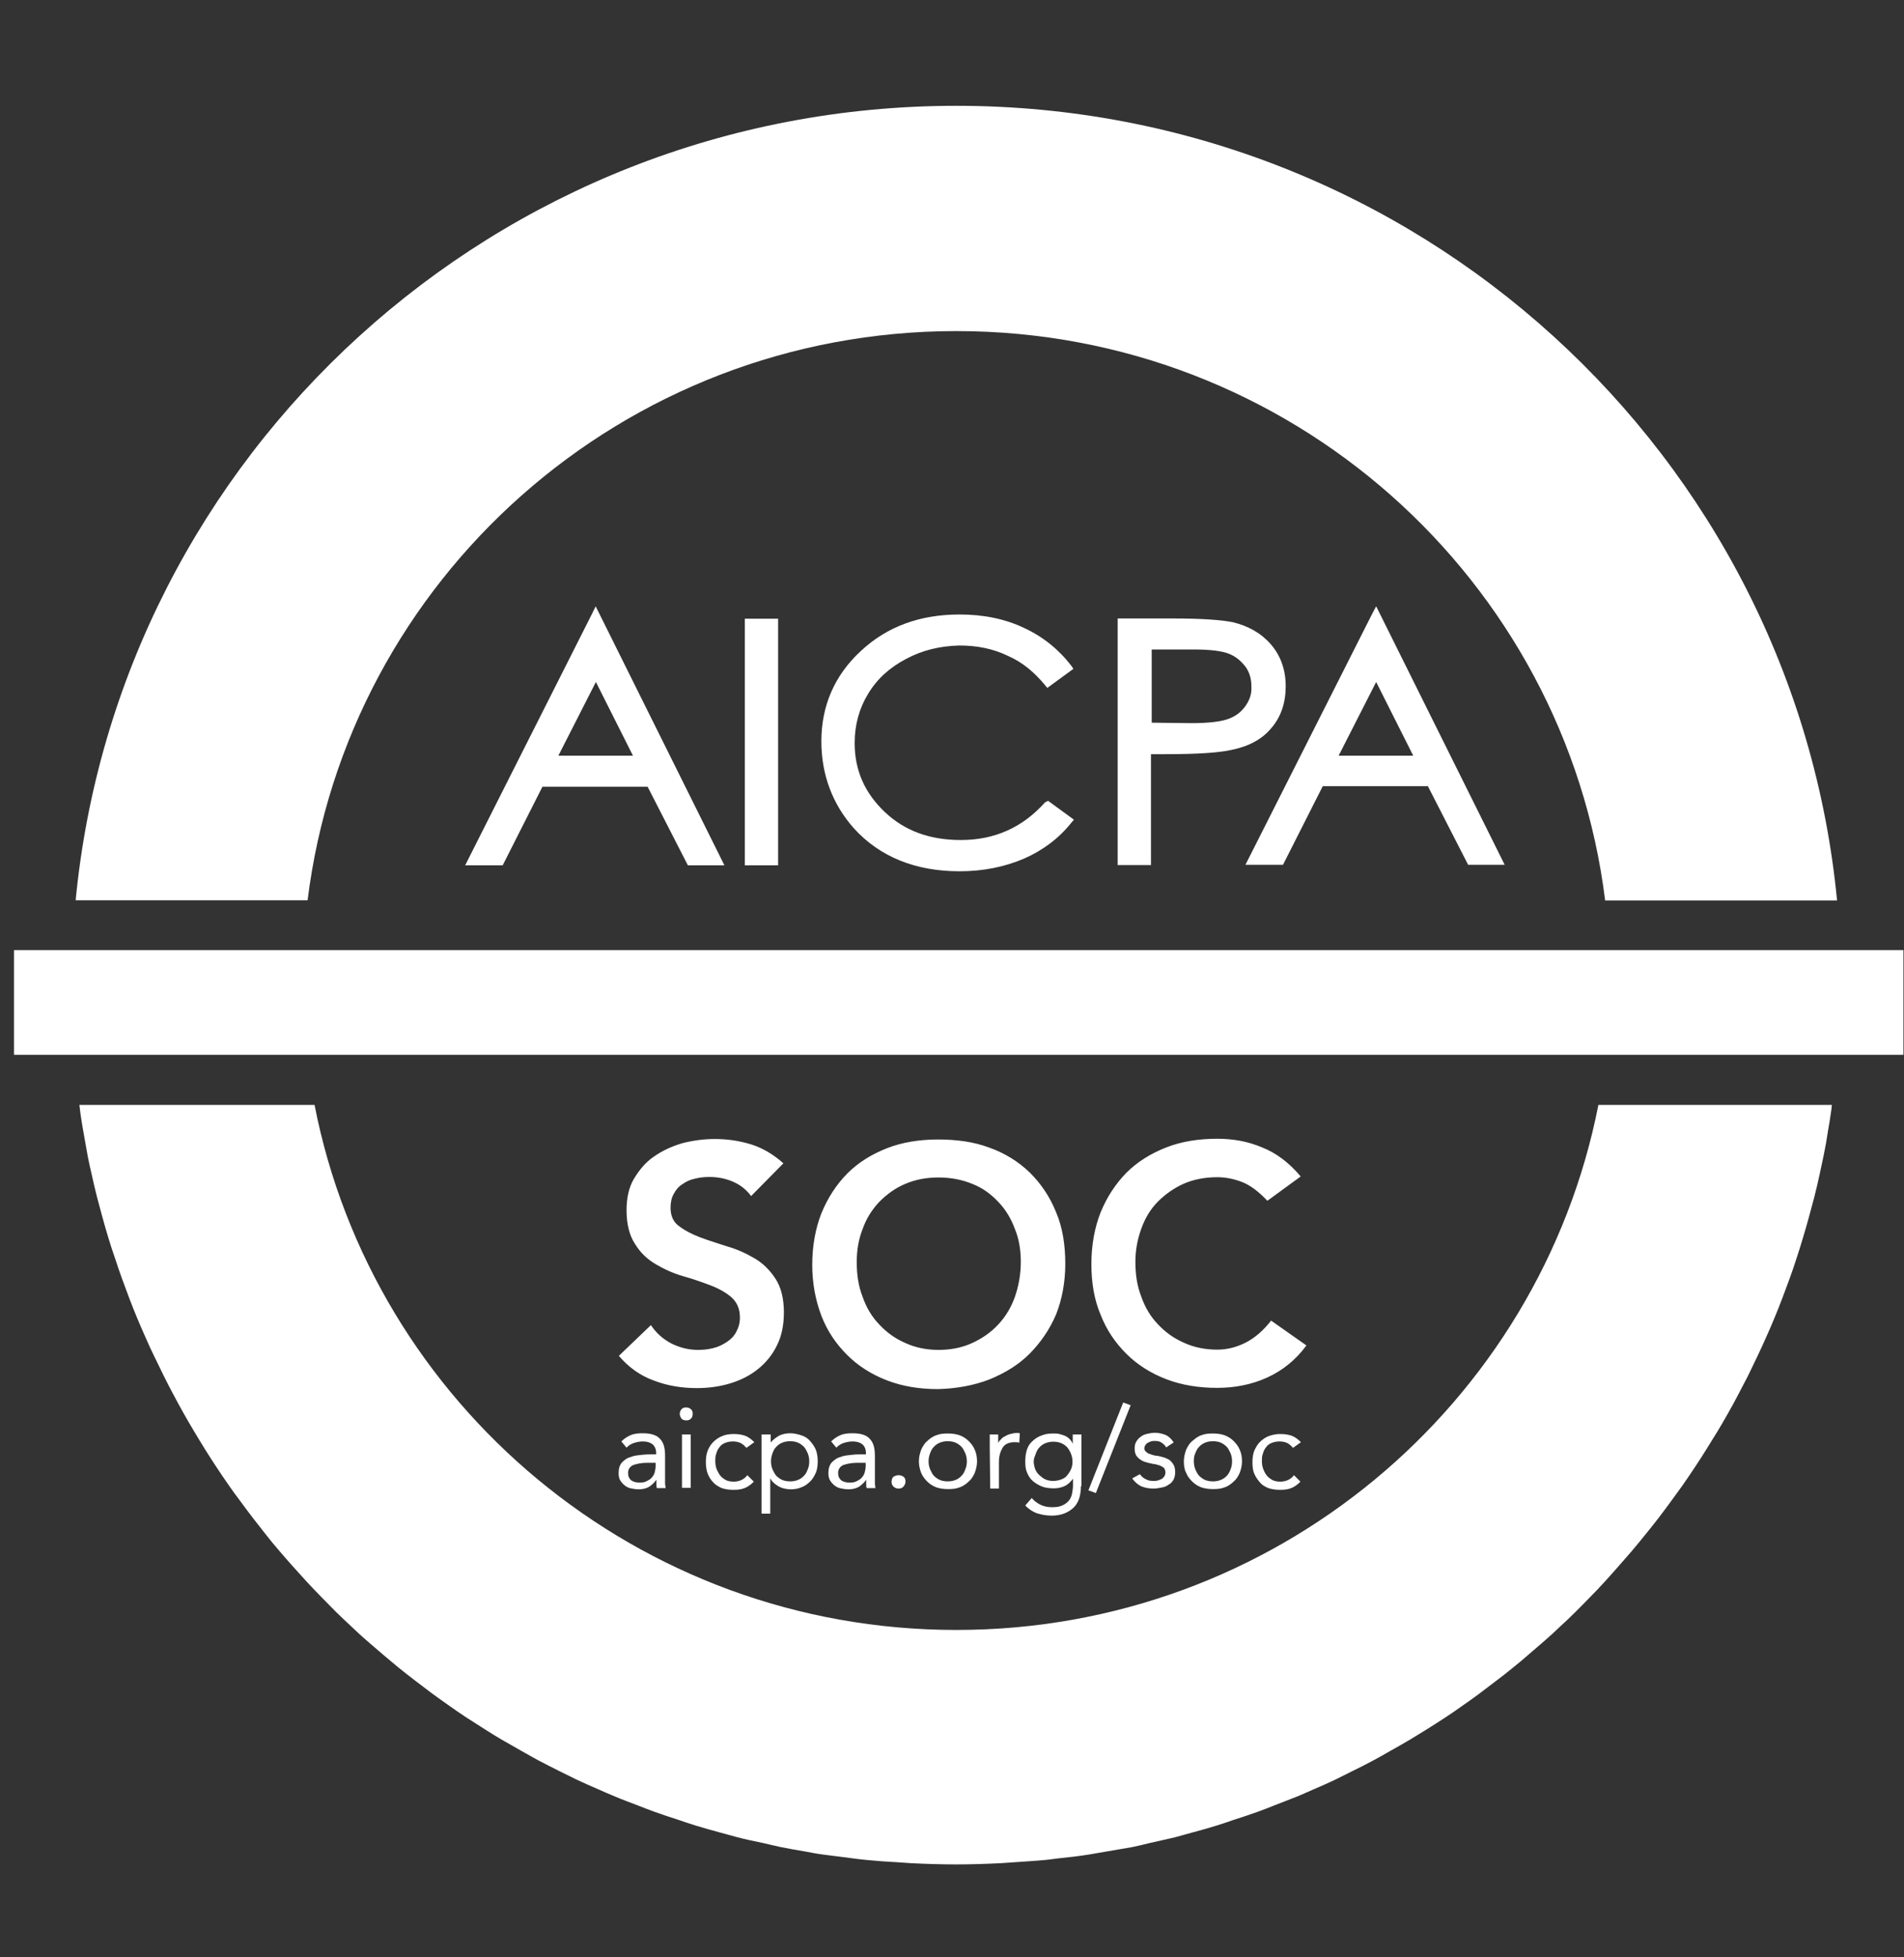 <svg width="72" height="74" viewBox="0 0 72 74" fill="none" xmlns="http://www.w3.org/2000/svg">
<rect x="0" y="0" width="72" height="74" fill="#333333" stroke="none"/>
<path d="M0.53 35.921H71.979V39.879H0.53V35.921ZM60.445 41.765C58.227 53.077 48.206 61.623 36.165 61.623C24.124 61.623 14.104 53.077 11.895 41.774H3.002C3.012 41.877 3.031 41.981 3.04 42.084C3.068 42.3 3.106 42.515 3.143 42.731L3.313 43.688C3.36 43.922 3.407 44.157 3.463 44.382C3.529 44.673 3.595 44.973 3.67 45.264L3.867 45.995C3.942 46.267 4.018 46.539 4.102 46.811C4.177 47.065 4.262 47.318 4.347 47.562C4.431 47.815 4.516 48.078 4.61 48.331L4.892 49.091C4.986 49.335 5.08 49.579 5.183 49.822C5.287 50.076 5.399 50.329 5.512 50.582C5.616 50.817 5.719 51.051 5.832 51.276C5.954 51.53 6.076 51.783 6.198 52.027C6.311 52.252 6.424 52.477 6.546 52.702C6.678 52.946 6.809 53.199 6.95 53.443C7.073 53.659 7.195 53.875 7.326 54.09C7.467 54.334 7.618 54.569 7.759 54.803C7.89 55.019 8.031 55.225 8.163 55.432C8.313 55.666 8.473 55.891 8.633 56.126C8.774 56.332 8.924 56.539 9.075 56.736C9.235 56.961 9.404 57.176 9.573 57.402C9.733 57.599 9.883 57.805 10.043 58.002C10.212 58.218 10.381 58.424 10.56 58.63C10.729 58.828 10.898 59.024 11.068 59.212L11.603 59.803C11.782 60 11.97 60.188 12.149 60.375C12.336 60.563 12.515 60.75 12.703 60.938C12.891 61.126 13.088 61.304 13.286 61.492C13.474 61.67 13.662 61.848 13.859 62.017L14.48 62.551C14.677 62.711 14.865 62.88 15.062 63.039C15.279 63.217 15.504 63.386 15.72 63.555L16.313 64.005C16.538 64.174 16.773 64.334 17.008 64.502C17.206 64.643 17.412 64.784 17.61 64.915C17.854 65.075 18.099 65.225 18.343 65.384C18.55 65.516 18.747 65.638 18.954 65.76C19.208 65.909 19.471 66.05 19.725 66.2C19.932 66.313 20.138 66.435 20.345 66.547C20.608 66.688 20.881 66.819 21.154 66.96C21.36 67.063 21.567 67.166 21.783 67.27C22.056 67.401 22.338 67.523 22.62 67.645C22.827 67.739 23.043 67.832 23.25 67.917C23.532 68.039 23.823 68.142 24.114 68.255C24.331 68.339 24.538 68.423 24.754 68.499C25.045 68.602 25.346 68.705 25.647 68.799C25.863 68.874 26.079 68.949 26.295 69.014C26.596 69.108 26.906 69.193 27.216 69.277C27.433 69.333 27.649 69.399 27.865 69.455C28.185 69.54 28.504 69.605 28.824 69.671C29.04 69.718 29.256 69.774 29.473 69.821C29.792 69.887 30.121 69.943 30.45 69.999C30.666 70.037 30.882 70.084 31.108 70.112C31.446 70.159 31.794 70.196 32.133 70.243C32.339 70.271 32.556 70.299 32.762 70.318C33.138 70.356 33.524 70.384 33.909 70.403C34.088 70.412 34.266 70.431 34.445 70.44C35.009 70.468 35.582 70.487 36.146 70.487C36.72 70.487 37.284 70.468 37.848 70.44C38.026 70.431 38.205 70.412 38.383 70.403C38.769 70.374 39.145 70.356 39.53 70.318C39.746 70.299 39.953 70.262 40.16 70.243C40.508 70.206 40.846 70.168 41.185 70.112C41.401 70.074 41.627 70.037 41.843 69.999C42.172 69.943 42.501 69.887 42.82 69.831C43.036 69.784 43.253 69.737 43.469 69.68C43.788 69.605 44.108 69.54 44.418 69.465C44.634 69.408 44.851 69.343 45.067 69.286C45.377 69.202 45.687 69.118 45.988 69.024C46.204 68.958 46.42 68.883 46.637 68.808C46.937 68.714 47.238 68.611 47.53 68.508C47.746 68.433 47.953 68.348 48.169 68.264C48.46 68.151 48.752 68.039 49.034 67.926C49.25 67.842 49.457 67.739 49.663 67.654C49.945 67.532 50.227 67.41 50.5 67.279L51.12 66.969C51.393 66.838 51.666 66.698 51.929 66.557C52.136 66.444 52.342 66.332 52.549 66.21C52.803 66.069 53.066 65.919 53.32 65.769C53.527 65.647 53.724 65.516 53.931 65.394C54.175 65.243 54.42 65.084 54.664 64.925C54.871 64.793 55.068 64.653 55.266 64.512C55.501 64.352 55.736 64.184 55.961 64.015L56.553 63.565C56.779 63.396 56.995 63.227 57.211 63.049C57.409 62.889 57.606 62.73 57.794 62.561L58.415 62.026C58.612 61.857 58.8 61.679 58.988 61.501C59.185 61.323 59.383 61.135 59.571 60.947C59.759 60.76 59.947 60.572 60.125 60.385C60.313 60.197 60.492 60.009 60.671 59.812C60.849 59.615 61.028 59.418 61.206 59.212C61.376 59.015 61.545 58.828 61.714 58.63C61.893 58.424 62.062 58.208 62.231 58.002C62.391 57.805 62.551 57.608 62.701 57.411C62.87 57.195 63.03 56.97 63.199 56.745C63.35 56.539 63.491 56.342 63.641 56.135C63.801 55.91 63.951 55.676 64.111 55.441C64.252 55.235 64.383 55.019 64.515 54.813C64.665 54.578 64.806 54.334 64.957 54.1C65.088 53.884 65.211 53.668 65.333 53.453C65.474 53.209 65.606 52.965 65.737 52.712C65.85 52.486 65.972 52.271 66.085 52.046C66.207 51.792 66.329 51.548 66.451 51.286C66.564 51.051 66.668 50.826 66.771 50.592C66.884 50.338 66.997 50.085 67.1 49.832C67.204 49.588 67.297 49.344 67.391 49.1L67.674 48.34C67.767 48.087 67.852 47.834 67.937 47.571C68.021 47.318 68.097 47.074 68.172 46.821C68.256 46.549 68.332 46.277 68.407 46.005L68.604 45.273C68.679 44.982 68.745 44.691 68.811 44.391C68.858 44.157 68.914 43.922 68.961 43.688C69.027 43.369 69.084 43.05 69.13 42.731C69.168 42.515 69.206 42.3 69.234 42.084C69.253 41.981 69.262 41.877 69.272 41.774H60.445V41.765ZM36.165 12.517C48.789 12.517 59.195 21.907 60.699 34.045H69.469C67.843 17.189 53.564 4 36.165 4C18.766 4 4.488 17.179 2.861 34.035H11.632C13.136 21.907 23.541 12.517 36.165 12.517Z" fill="white"/>
<path d="M28.403 45.219C28.224 44.975 27.998 44.797 27.716 44.675C27.434 44.553 27.134 44.497 26.823 44.497C26.626 44.497 26.457 44.516 26.278 44.562C26.1 44.6 25.949 44.666 25.808 44.769C25.667 44.853 25.564 44.975 25.479 45.135C25.395 45.275 25.357 45.463 25.357 45.66C25.357 45.96 25.46 46.204 25.677 46.354C25.884 46.514 26.147 46.654 26.466 46.776C26.786 46.898 27.134 47.001 27.5 47.123C27.867 47.227 28.215 47.386 28.534 47.574C28.854 47.761 29.117 48.024 29.324 48.343C29.531 48.652 29.643 49.093 29.643 49.609C29.643 50.097 29.559 50.51 29.38 50.866C29.202 51.232 28.957 51.523 28.666 51.757C28.365 52.001 28.017 52.179 27.613 52.301C27.209 52.423 26.786 52.479 26.354 52.479C25.79 52.479 25.254 52.395 24.737 52.198C24.21 52.01 23.769 51.691 23.402 51.26L24.615 50.097C24.812 50.397 25.066 50.622 25.385 50.791C25.705 50.95 26.034 51.035 26.401 51.035C26.598 51.035 26.767 51.016 26.965 50.969C27.162 50.922 27.312 50.847 27.472 50.744C27.632 50.641 27.754 50.519 27.839 50.359C27.923 50.2 27.98 50.031 27.98 49.815C27.98 49.487 27.876 49.243 27.66 49.046C27.453 48.868 27.19 48.718 26.87 48.596C26.551 48.474 26.203 48.352 25.837 48.249C25.47 48.146 25.122 47.986 24.803 47.799C24.483 47.611 24.22 47.367 24.013 47.029C23.806 46.72 23.693 46.279 23.693 45.763C23.693 45.294 23.778 44.891 23.975 44.562C24.173 44.234 24.417 43.934 24.727 43.728C25.047 43.502 25.395 43.343 25.799 43.221C26.203 43.118 26.607 43.062 27.03 43.062C27.5 43.062 27.961 43.127 28.412 43.268C28.854 43.409 29.258 43.653 29.625 43.981L28.403 45.219ZM30.715 47.817C30.715 47.105 30.837 46.438 31.063 45.866C31.307 45.275 31.627 44.788 32.041 44.365C32.463 43.943 32.971 43.634 33.544 43.409C34.118 43.184 34.776 43.08 35.471 43.08C36.167 43.08 36.825 43.165 37.417 43.39C38 43.596 38.508 43.915 38.94 44.328C39.363 44.75 39.692 45.228 39.936 45.829C40.181 46.401 40.284 47.067 40.284 47.78C40.284 48.474 40.162 49.121 39.936 49.694C39.692 50.266 39.353 50.753 38.94 51.175C38.517 51.598 38.009 51.907 37.417 52.151C36.834 52.376 36.186 52.498 35.471 52.517C34.766 52.517 34.137 52.414 33.544 52.189C32.962 51.964 32.454 51.645 32.041 51.232C31.617 50.81 31.288 50.331 31.063 49.75C30.837 49.159 30.715 48.511 30.715 47.817ZM32.398 47.714C32.398 48.202 32.463 48.633 32.623 49.037C32.764 49.44 32.971 49.787 33.253 50.078C33.535 50.378 33.845 50.603 34.231 50.772C34.616 50.95 35.039 51.035 35.49 51.035C35.96 51.035 36.383 50.95 36.769 50.772C37.154 50.594 37.474 50.369 37.746 50.078C38.028 49.778 38.235 49.431 38.376 49.037C38.517 48.633 38.602 48.183 38.602 47.714C38.602 47.264 38.536 46.842 38.376 46.457C38.235 46.073 38.028 45.726 37.746 45.435C37.464 45.135 37.154 44.91 36.769 44.759C36.383 44.6 35.96 44.516 35.49 44.516C35.02 44.516 34.597 44.6 34.231 44.759C33.845 44.919 33.526 45.163 33.253 45.435C32.971 45.735 32.764 46.063 32.623 46.457C32.463 46.861 32.398 47.273 32.398 47.714ZM47.926 45.397C47.597 45.05 47.278 44.806 46.958 44.684C46.638 44.562 46.328 44.506 46.028 44.506C45.557 44.506 45.135 44.591 44.768 44.75C44.401 44.91 44.063 45.153 43.79 45.425C43.508 45.707 43.301 46.054 43.16 46.448C43.02 46.833 42.935 47.245 42.935 47.705C42.935 48.193 43.001 48.624 43.16 49.028C43.301 49.431 43.508 49.778 43.79 50.069C44.072 50.369 44.383 50.594 44.768 50.763C45.153 50.941 45.576 51.025 46.028 51.025C46.394 51.025 46.742 50.941 47.099 50.763C47.447 50.585 47.766 50.312 48.067 49.928L49.402 50.866C48.998 51.419 48.49 51.823 47.907 52.085C47.325 52.348 46.695 52.47 46.028 52.47C45.322 52.47 44.693 52.367 44.1 52.142C43.518 51.917 43.01 51.598 42.596 51.185C42.173 50.763 41.844 50.284 41.619 49.703C41.374 49.131 41.271 48.483 41.271 47.789C41.271 47.076 41.393 46.41 41.619 45.838C41.863 45.247 42.183 44.76 42.596 44.337C43.02 43.915 43.527 43.606 44.1 43.381C44.674 43.155 45.332 43.052 46.028 43.052C46.638 43.052 47.202 43.155 47.729 43.381C48.255 43.587 48.744 43.953 49.186 44.478L47.926 45.397ZM23.496 54.496C23.599 54.393 23.722 54.309 23.863 54.252C24.004 54.196 24.163 54.187 24.304 54.187C24.605 54.187 24.831 54.252 24.953 54.393C25.094 54.534 25.15 54.74 25.15 55.04V56.081C25.15 56.147 25.169 56.203 25.169 56.26H24.84C24.821 56.203 24.821 56.156 24.821 56.1V55.941C24.756 56.044 24.662 56.128 24.558 56.203C24.455 56.269 24.314 56.306 24.154 56.306C24.051 56.306 23.947 56.288 23.853 56.269C23.759 56.25 23.675 56.203 23.609 56.147C23.543 56.091 23.487 56.025 23.449 55.959C23.411 55.894 23.393 55.8 23.393 55.697C23.393 55.519 23.43 55.397 23.515 55.294C23.599 55.209 23.712 55.115 23.844 55.087C23.966 55.031 24.107 55.021 24.267 55.003C24.427 54.984 24.549 54.984 24.69 54.984H24.812V54.928C24.812 54.787 24.756 54.665 24.671 54.599C24.586 54.534 24.464 54.496 24.304 54.496C24.201 54.496 24.098 54.515 23.975 54.552C23.872 54.59 23.778 54.637 23.693 54.731L23.496 54.496ZM24.474 55.303C24.267 55.303 24.088 55.34 23.947 55.387C23.825 55.444 23.75 55.547 23.75 55.687C23.75 55.809 23.787 55.894 23.872 55.969C23.957 56.025 24.069 56.053 24.192 56.053C24.295 56.053 24.389 56.035 24.455 55.997C24.521 55.959 24.596 55.931 24.652 55.856C24.709 55.791 24.737 55.734 24.756 55.669C24.774 55.603 24.793 55.509 24.793 55.425V55.303H24.474ZM25.705 53.455C25.705 53.389 25.724 53.333 25.771 53.277C25.827 53.22 25.874 53.211 25.949 53.211C26.015 53.211 26.072 53.23 26.128 53.277C26.184 53.333 26.194 53.38 26.194 53.455C26.194 53.521 26.175 53.596 26.128 53.633C26.072 53.689 26.024 53.699 25.949 53.699C25.884 53.699 25.808 53.68 25.771 53.633C25.733 53.577 25.705 53.521 25.705 53.455ZM25.79 54.233H26.119V56.25H25.79V54.233ZM28.224 54.74C28.158 54.656 28.064 54.581 27.998 54.552C27.914 54.515 27.82 54.496 27.716 54.496C27.613 54.496 27.51 54.515 27.416 54.552C27.331 54.59 27.256 54.637 27.209 54.712C27.152 54.778 27.105 54.871 27.087 54.956C27.049 55.04 27.049 55.143 27.049 55.256C27.049 55.359 27.068 55.462 27.105 55.556C27.143 55.641 27.19 55.734 27.247 55.8C27.303 55.866 27.387 55.922 27.453 55.959C27.538 55.997 27.632 56.016 27.735 56.016C27.961 56.016 28.14 55.931 28.262 55.772L28.506 56.016C28.403 56.119 28.299 56.203 28.158 56.26C28.017 56.316 27.876 56.325 27.735 56.325C27.576 56.325 27.434 56.306 27.294 56.26C27.171 56.203 27.049 56.138 26.965 56.035C26.88 55.95 26.805 55.828 26.758 55.706C26.711 55.584 26.692 55.425 26.692 55.275C26.692 55.115 26.711 54.974 26.758 54.853C26.805 54.731 26.88 54.609 26.965 54.524C27.049 54.44 27.171 54.346 27.294 54.299C27.416 54.243 27.576 54.215 27.735 54.215C27.895 54.215 28.036 54.233 28.177 54.28C28.318 54.337 28.422 54.421 28.525 54.524L28.224 54.74ZM29.145 54.233V54.534C29.23 54.431 29.343 54.346 29.474 54.271C29.596 54.215 29.738 54.187 29.878 54.187C30.038 54.187 30.179 54.224 30.32 54.271C30.461 54.318 30.565 54.393 30.649 54.496C30.734 54.599 30.809 54.703 30.856 54.824C30.903 54.946 30.922 55.106 30.922 55.247C30.922 55.406 30.903 55.547 30.856 55.669C30.8 55.791 30.734 55.913 30.649 55.997C30.565 56.081 30.452 56.175 30.32 56.222C30.198 56.278 30.057 56.306 29.916 56.306C29.738 56.306 29.568 56.269 29.427 56.185C29.286 56.1 29.183 56.006 29.127 55.884V57.226H28.797V54.233H29.145ZM29.155 55.247C29.155 55.35 29.174 55.453 29.211 55.547C29.249 55.631 29.296 55.725 29.352 55.791C29.418 55.856 29.493 55.913 29.578 55.95C29.662 55.988 29.775 56.006 29.878 56.006C29.982 56.006 30.085 55.988 30.179 55.95C30.264 55.913 30.339 55.866 30.405 55.791C30.471 55.725 30.508 55.65 30.546 55.547C30.584 55.462 30.602 55.359 30.602 55.247C30.602 55.143 30.584 55.04 30.546 54.946C30.508 54.862 30.461 54.768 30.405 54.703C30.339 54.637 30.264 54.581 30.179 54.543C30.095 54.505 29.982 54.487 29.878 54.487C29.775 54.487 29.672 54.505 29.578 54.543C29.493 54.581 29.418 54.627 29.352 54.703C29.286 54.768 29.249 54.843 29.211 54.946C29.174 55.059 29.155 55.143 29.155 55.247ZM31.43 54.496C31.533 54.393 31.655 54.309 31.796 54.252C31.937 54.196 32.097 54.187 32.238 54.187C32.539 54.187 32.764 54.252 32.886 54.393C33.027 54.534 33.084 54.74 33.084 55.04V56.081C33.084 56.147 33.103 56.203 33.103 56.26H32.774C32.755 56.203 32.755 56.156 32.755 56.1V55.941C32.689 56.044 32.595 56.128 32.492 56.203C32.388 56.269 32.247 56.306 32.087 56.306C31.984 56.306 31.881 56.288 31.787 56.269C31.693 56.25 31.608 56.203 31.542 56.147C31.477 56.091 31.42 56.025 31.383 55.959C31.345 55.894 31.326 55.8 31.326 55.697C31.326 55.519 31.364 55.397 31.448 55.294C31.533 55.209 31.646 55.115 31.777 55.087C31.899 55.031 32.041 55.021 32.2 55.003C32.36 54.984 32.482 54.984 32.623 54.984H32.745V54.928C32.745 54.787 32.689 54.665 32.604 54.599C32.52 54.534 32.398 54.496 32.238 54.496C32.134 54.496 32.031 54.515 31.909 54.552C31.805 54.59 31.712 54.637 31.627 54.731L31.43 54.496ZM32.416 55.303C32.21 55.303 32.031 55.34 31.89 55.387C31.768 55.444 31.693 55.547 31.693 55.687C31.693 55.809 31.73 55.894 31.815 55.969C31.899 56.025 32.012 56.053 32.135 56.053C32.238 56.053 32.332 56.035 32.398 55.997C32.463 55.959 32.539 55.931 32.595 55.856C32.651 55.791 32.68 55.734 32.698 55.669C32.717 55.603 32.736 55.509 32.736 55.425V55.303H32.416ZM33.977 55.772C34.043 55.772 34.118 55.791 34.174 55.837C34.231 55.884 34.24 55.941 34.24 56.025C34.24 56.091 34.202 56.166 34.155 56.213C34.099 56.269 34.033 56.278 33.977 56.278C33.92 56.278 33.855 56.26 33.798 56.213C33.742 56.156 33.714 56.109 33.714 56.025C33.714 55.959 33.732 55.884 33.779 55.837C33.836 55.8 33.902 55.772 33.977 55.772ZM34.748 55.247C34.748 55.087 34.785 54.946 34.832 54.815C34.889 54.693 34.954 54.571 35.058 54.487C35.142 54.402 35.265 54.309 35.406 54.262C35.547 54.205 35.688 54.196 35.847 54.196C36.007 54.196 36.148 54.215 36.289 54.262C36.43 54.318 36.534 54.384 36.637 54.487C36.722 54.571 36.816 54.693 36.863 54.815C36.919 54.937 36.947 55.096 36.947 55.247C36.947 55.406 36.91 55.547 36.863 55.678C36.806 55.8 36.74 55.922 36.637 56.006C36.552 56.091 36.43 56.185 36.289 56.231C36.148 56.288 36.007 56.297 35.847 56.297C35.688 56.297 35.547 56.278 35.406 56.231C35.265 56.175 35.161 56.109 35.058 56.006C34.973 55.922 34.879 55.8 34.832 55.678C34.785 55.556 34.748 55.406 34.748 55.247ZM35.114 55.247C35.114 55.35 35.133 55.453 35.171 55.547C35.208 55.631 35.255 55.725 35.312 55.791C35.377 55.856 35.453 55.913 35.537 55.95C35.622 55.988 35.735 56.006 35.838 56.006C35.941 56.006 36.045 55.988 36.139 55.95C36.223 55.913 36.299 55.866 36.364 55.791C36.43 55.725 36.468 55.65 36.505 55.547C36.543 55.462 36.562 55.359 36.562 55.247C36.562 55.143 36.543 55.04 36.505 54.946C36.468 54.862 36.421 54.768 36.364 54.703C36.299 54.637 36.223 54.581 36.139 54.543C36.054 54.505 35.941 54.487 35.838 54.487C35.735 54.487 35.631 54.505 35.537 54.543C35.453 54.581 35.377 54.627 35.312 54.703C35.246 54.768 35.208 54.843 35.171 54.946C35.133 55.04 35.114 55.143 35.114 55.247ZM37.427 54.721V54.233H37.746V54.562C37.765 54.505 37.803 54.459 37.85 54.421C37.887 54.365 37.934 54.337 38.009 54.299C38.066 54.262 38.132 54.233 38.207 54.215C38.273 54.196 38.367 54.177 38.432 54.177H38.498C38.517 54.177 38.555 54.177 38.564 54.196L38.545 54.543C38.489 54.524 38.423 54.524 38.367 54.524C38.16 54.524 38 54.59 37.915 54.731C37.831 54.871 37.774 55.04 37.774 55.284V56.278H37.445L37.427 54.721ZM40.876 56.166C40.876 56.532 40.792 56.813 40.594 57.001C40.397 57.188 40.124 57.301 39.767 57.301C39.57 57.301 39.382 57.263 39.222 57.216C39.062 57.16 38.902 57.057 38.771 56.916L39.015 56.635C39.118 56.757 39.241 56.841 39.363 56.898C39.485 56.954 39.626 56.982 39.786 56.982C39.946 56.982 40.068 56.963 40.171 56.916C40.275 56.869 40.35 56.813 40.416 56.738C40.472 56.672 40.519 56.578 40.538 56.475C40.557 56.372 40.575 56.269 40.575 56.166V55.903C40.491 56.025 40.378 56.128 40.256 56.185C40.134 56.241 39.993 56.269 39.852 56.269C39.692 56.269 39.532 56.25 39.41 56.203C39.269 56.147 39.166 56.081 39.062 55.997C38.959 55.913 38.884 55.791 38.837 55.669C38.78 55.547 38.771 55.406 38.771 55.247C38.771 55.087 38.79 54.937 38.837 54.796C38.884 54.656 38.959 54.552 39.062 54.468C39.147 54.384 39.269 54.309 39.41 54.262C39.551 54.205 39.692 54.196 39.852 54.196C39.917 54.196 39.993 54.196 40.059 54.215C40.124 54.233 40.2 54.252 40.265 54.28C40.331 54.309 40.388 54.346 40.444 54.402C40.5 54.459 40.529 54.505 40.566 54.581V54.233H40.895V56.185H40.876V56.166ZM39.09 55.247C39.09 55.35 39.109 55.434 39.147 55.547C39.184 55.631 39.231 55.706 39.306 55.772C39.382 55.837 39.447 55.894 39.532 55.931C39.617 55.969 39.711 55.988 39.814 55.988C39.936 55.988 40.04 55.969 40.134 55.931C40.228 55.894 40.312 55.847 40.359 55.772C40.416 55.706 40.463 55.631 40.5 55.547C40.538 55.462 40.557 55.368 40.557 55.265C40.557 55.162 40.538 55.059 40.5 54.965C40.463 54.871 40.416 54.787 40.359 54.721C40.303 54.656 40.218 54.599 40.134 54.562C40.049 54.524 39.936 54.505 39.833 54.505C39.73 54.505 39.626 54.524 39.532 54.562C39.447 54.599 39.372 54.646 39.306 54.721C39.241 54.787 39.203 54.862 39.166 54.965C39.128 55.068 39.09 55.143 39.09 55.247ZM41.44 56.447L41.158 56.344L42.474 53.023L42.756 53.127L41.44 56.447ZM43.104 55.734C43.17 55.819 43.245 55.894 43.33 55.922C43.414 55.978 43.508 55.988 43.63 55.988C43.687 55.988 43.734 55.988 43.79 55.969C43.847 55.95 43.894 55.931 43.931 55.913C43.969 55.894 43.997 55.856 44.035 55.809C44.053 55.772 44.072 55.725 44.072 55.669C44.072 55.612 44.053 55.566 44.035 55.528C44.016 55.49 43.978 55.462 43.931 55.444C43.894 55.425 43.847 55.387 43.79 55.387C43.734 55.368 43.687 55.35 43.63 55.35C43.546 55.331 43.433 55.312 43.349 55.284C43.264 55.265 43.189 55.228 43.123 55.181C43.057 55.143 43.001 55.078 42.963 55.021C42.925 54.956 42.907 54.862 42.907 54.759C42.907 54.656 42.925 54.571 42.972 54.496C43.02 54.421 43.076 54.355 43.151 54.309C43.217 54.252 43.311 54.224 43.395 54.205C43.48 54.187 43.574 54.168 43.678 54.168C43.819 54.168 43.959 54.205 44.082 54.252C44.204 54.309 44.307 54.412 44.383 54.534L44.1 54.721C44.063 54.656 43.997 54.581 43.922 54.543C43.856 54.487 43.762 54.477 43.659 54.477C43.602 54.477 43.574 54.477 43.518 54.496C43.461 54.515 43.433 54.534 43.395 54.552C43.358 54.571 43.33 54.609 43.311 54.637C43.292 54.674 43.273 54.703 43.273 54.759C43.273 54.796 43.292 54.843 43.311 54.862C43.349 54.9 43.377 54.918 43.414 54.946L43.574 55.003C43.64 55.021 43.696 55.04 43.772 55.04C43.856 55.059 43.95 55.078 44.035 55.106C44.119 55.143 44.194 55.172 44.242 55.209C44.298 55.265 44.345 55.312 44.383 55.387C44.42 55.453 44.439 55.547 44.439 55.65C44.439 55.772 44.42 55.856 44.373 55.95C44.317 56.035 44.27 56.091 44.176 56.138C44.11 56.194 44.016 56.222 43.913 56.241C43.809 56.26 43.715 56.278 43.612 56.278C43.433 56.278 43.283 56.241 43.16 56.194C43.038 56.138 42.916 56.035 42.813 55.894L43.104 55.734ZM44.768 55.247C44.768 55.087 44.806 54.946 44.852 54.815C44.909 54.693 44.975 54.571 45.078 54.487C45.181 54.402 45.285 54.309 45.426 54.262C45.567 54.205 45.708 54.196 45.868 54.196C46.028 54.196 46.168 54.215 46.309 54.262C46.45 54.318 46.554 54.384 46.657 54.487C46.742 54.571 46.836 54.693 46.883 54.815C46.939 54.937 46.967 55.096 46.967 55.247C46.967 55.406 46.93 55.547 46.883 55.678C46.826 55.8 46.761 55.922 46.657 56.006C46.573 56.091 46.45 56.185 46.309 56.231C46.168 56.288 46.028 56.297 45.868 56.297C45.708 56.297 45.567 56.278 45.426 56.231C45.285 56.175 45.181 56.109 45.078 56.006C44.975 55.903 44.9 55.8 44.852 55.678C44.787 55.556 44.768 55.406 44.768 55.247ZM45.144 55.247C45.144 55.35 45.163 55.453 45.2 55.547C45.238 55.641 45.285 55.725 45.341 55.791C45.407 55.856 45.482 55.913 45.567 55.95C45.651 55.988 45.764 56.006 45.868 56.006C45.971 56.006 46.075 55.988 46.168 55.95C46.253 55.913 46.328 55.866 46.394 55.791C46.46 55.725 46.497 55.65 46.535 55.547C46.573 55.462 46.591 55.359 46.591 55.247C46.591 55.143 46.573 55.04 46.535 54.946C46.497 54.862 46.45 54.768 46.394 54.703C46.328 54.637 46.253 54.581 46.168 54.543C46.084 54.505 45.971 54.487 45.868 54.487C45.764 54.487 45.661 54.505 45.567 54.543C45.482 54.581 45.407 54.627 45.341 54.703C45.276 54.768 45.238 54.843 45.2 54.946C45.153 55.04 45.144 55.143 45.144 55.247ZM48.894 54.74C48.829 54.656 48.735 54.581 48.669 54.552C48.584 54.515 48.49 54.496 48.387 54.496C48.283 54.496 48.18 54.515 48.086 54.552C48.001 54.59 47.926 54.637 47.879 54.712C47.823 54.778 47.776 54.871 47.757 54.956C47.719 55.04 47.719 55.143 47.719 55.256C47.719 55.359 47.738 55.462 47.776 55.556C47.813 55.65 47.86 55.734 47.917 55.8C47.973 55.866 48.058 55.922 48.124 55.959C48.208 55.997 48.302 56.016 48.406 56.016C48.631 56.016 48.81 55.931 48.932 55.772L49.176 56.016C49.073 56.119 48.97 56.203 48.829 56.26C48.688 56.316 48.547 56.325 48.406 56.325C48.246 56.325 48.105 56.306 47.964 56.26C47.823 56.203 47.719 56.138 47.635 56.035C47.55 55.931 47.475 55.828 47.428 55.706C47.372 55.584 47.362 55.425 47.362 55.275C47.362 55.115 47.381 54.974 47.428 54.853C47.484 54.731 47.55 54.609 47.635 54.524C47.719 54.44 47.842 54.346 47.964 54.299C48.086 54.252 48.246 54.215 48.406 54.215C48.565 54.215 48.706 54.233 48.847 54.28C48.988 54.337 49.092 54.421 49.195 54.524L48.894 54.74Z" fill="white"/>
<path d="M22.393 23.194L17.59 32.715H19.009L20.513 29.742H24.489L26.012 32.715H27.394L22.525 22.922L22.393 23.194ZM21.115 28.569L22.534 25.783L23.935 28.569H21.115ZM28.165 23.391V32.715H29.424V23.391H28.165ZM52.04 22.922L51.9 23.185L47.096 32.696H48.516L50.02 29.723H53.996L55.518 32.696H56.9L52.04 22.922ZM50.621 28.569L52.04 25.783L53.441 28.569H50.621ZM39.52 30.333C38.664 31.289 37.612 31.758 36.333 31.758C35.158 31.758 34.209 31.411 33.457 30.698C32.705 29.985 32.319 29.132 32.319 28.091C32.319 27.397 32.498 26.768 32.827 26.233C33.156 25.68 33.636 25.239 34.265 24.911C34.876 24.582 35.544 24.423 36.277 24.404C36.944 24.404 37.555 24.526 38.1 24.789C38.664 25.033 39.116 25.417 39.52 25.905L39.604 26.008L40.591 25.286L40.507 25.164C40.037 24.554 39.435 24.067 38.721 23.738C37.988 23.391 37.179 23.232 36.286 23.232C34.792 23.232 33.551 23.682 32.554 24.611C31.558 25.53 31.06 26.684 31.06 28.025C31.06 29.291 31.483 30.408 32.291 31.317C33.269 32.396 34.623 32.94 36.286 32.94C37.16 32.94 37.969 32.781 38.702 32.471C39.416 32.162 40.037 31.702 40.507 31.111L40.61 30.989L39.633 30.276L39.52 30.333ZM48.074 27.528C48.44 27.106 48.619 26.571 48.619 25.943C48.619 25.314 48.422 24.779 48.055 24.357C47.688 23.935 47.2 23.663 46.617 23.523C46.194 23.438 45.461 23.382 44.351 23.382H42.265V32.706H43.524V28.513H44.069C45.282 28.513 46.1 28.457 46.56 28.353C47.218 28.222 47.726 27.95 48.074 27.528ZM47.096 26.693C46.936 26.918 46.73 27.078 46.447 27.181C46.166 27.284 45.696 27.34 45.047 27.34L43.552 27.322V24.554H45.113C45.761 24.554 46.212 24.611 46.466 24.714C46.73 24.817 46.917 24.977 47.096 25.202C47.256 25.427 47.322 25.671 47.322 25.952C47.34 26.224 47.256 26.468 47.096 26.693Z" fill="white"/>
</svg>
